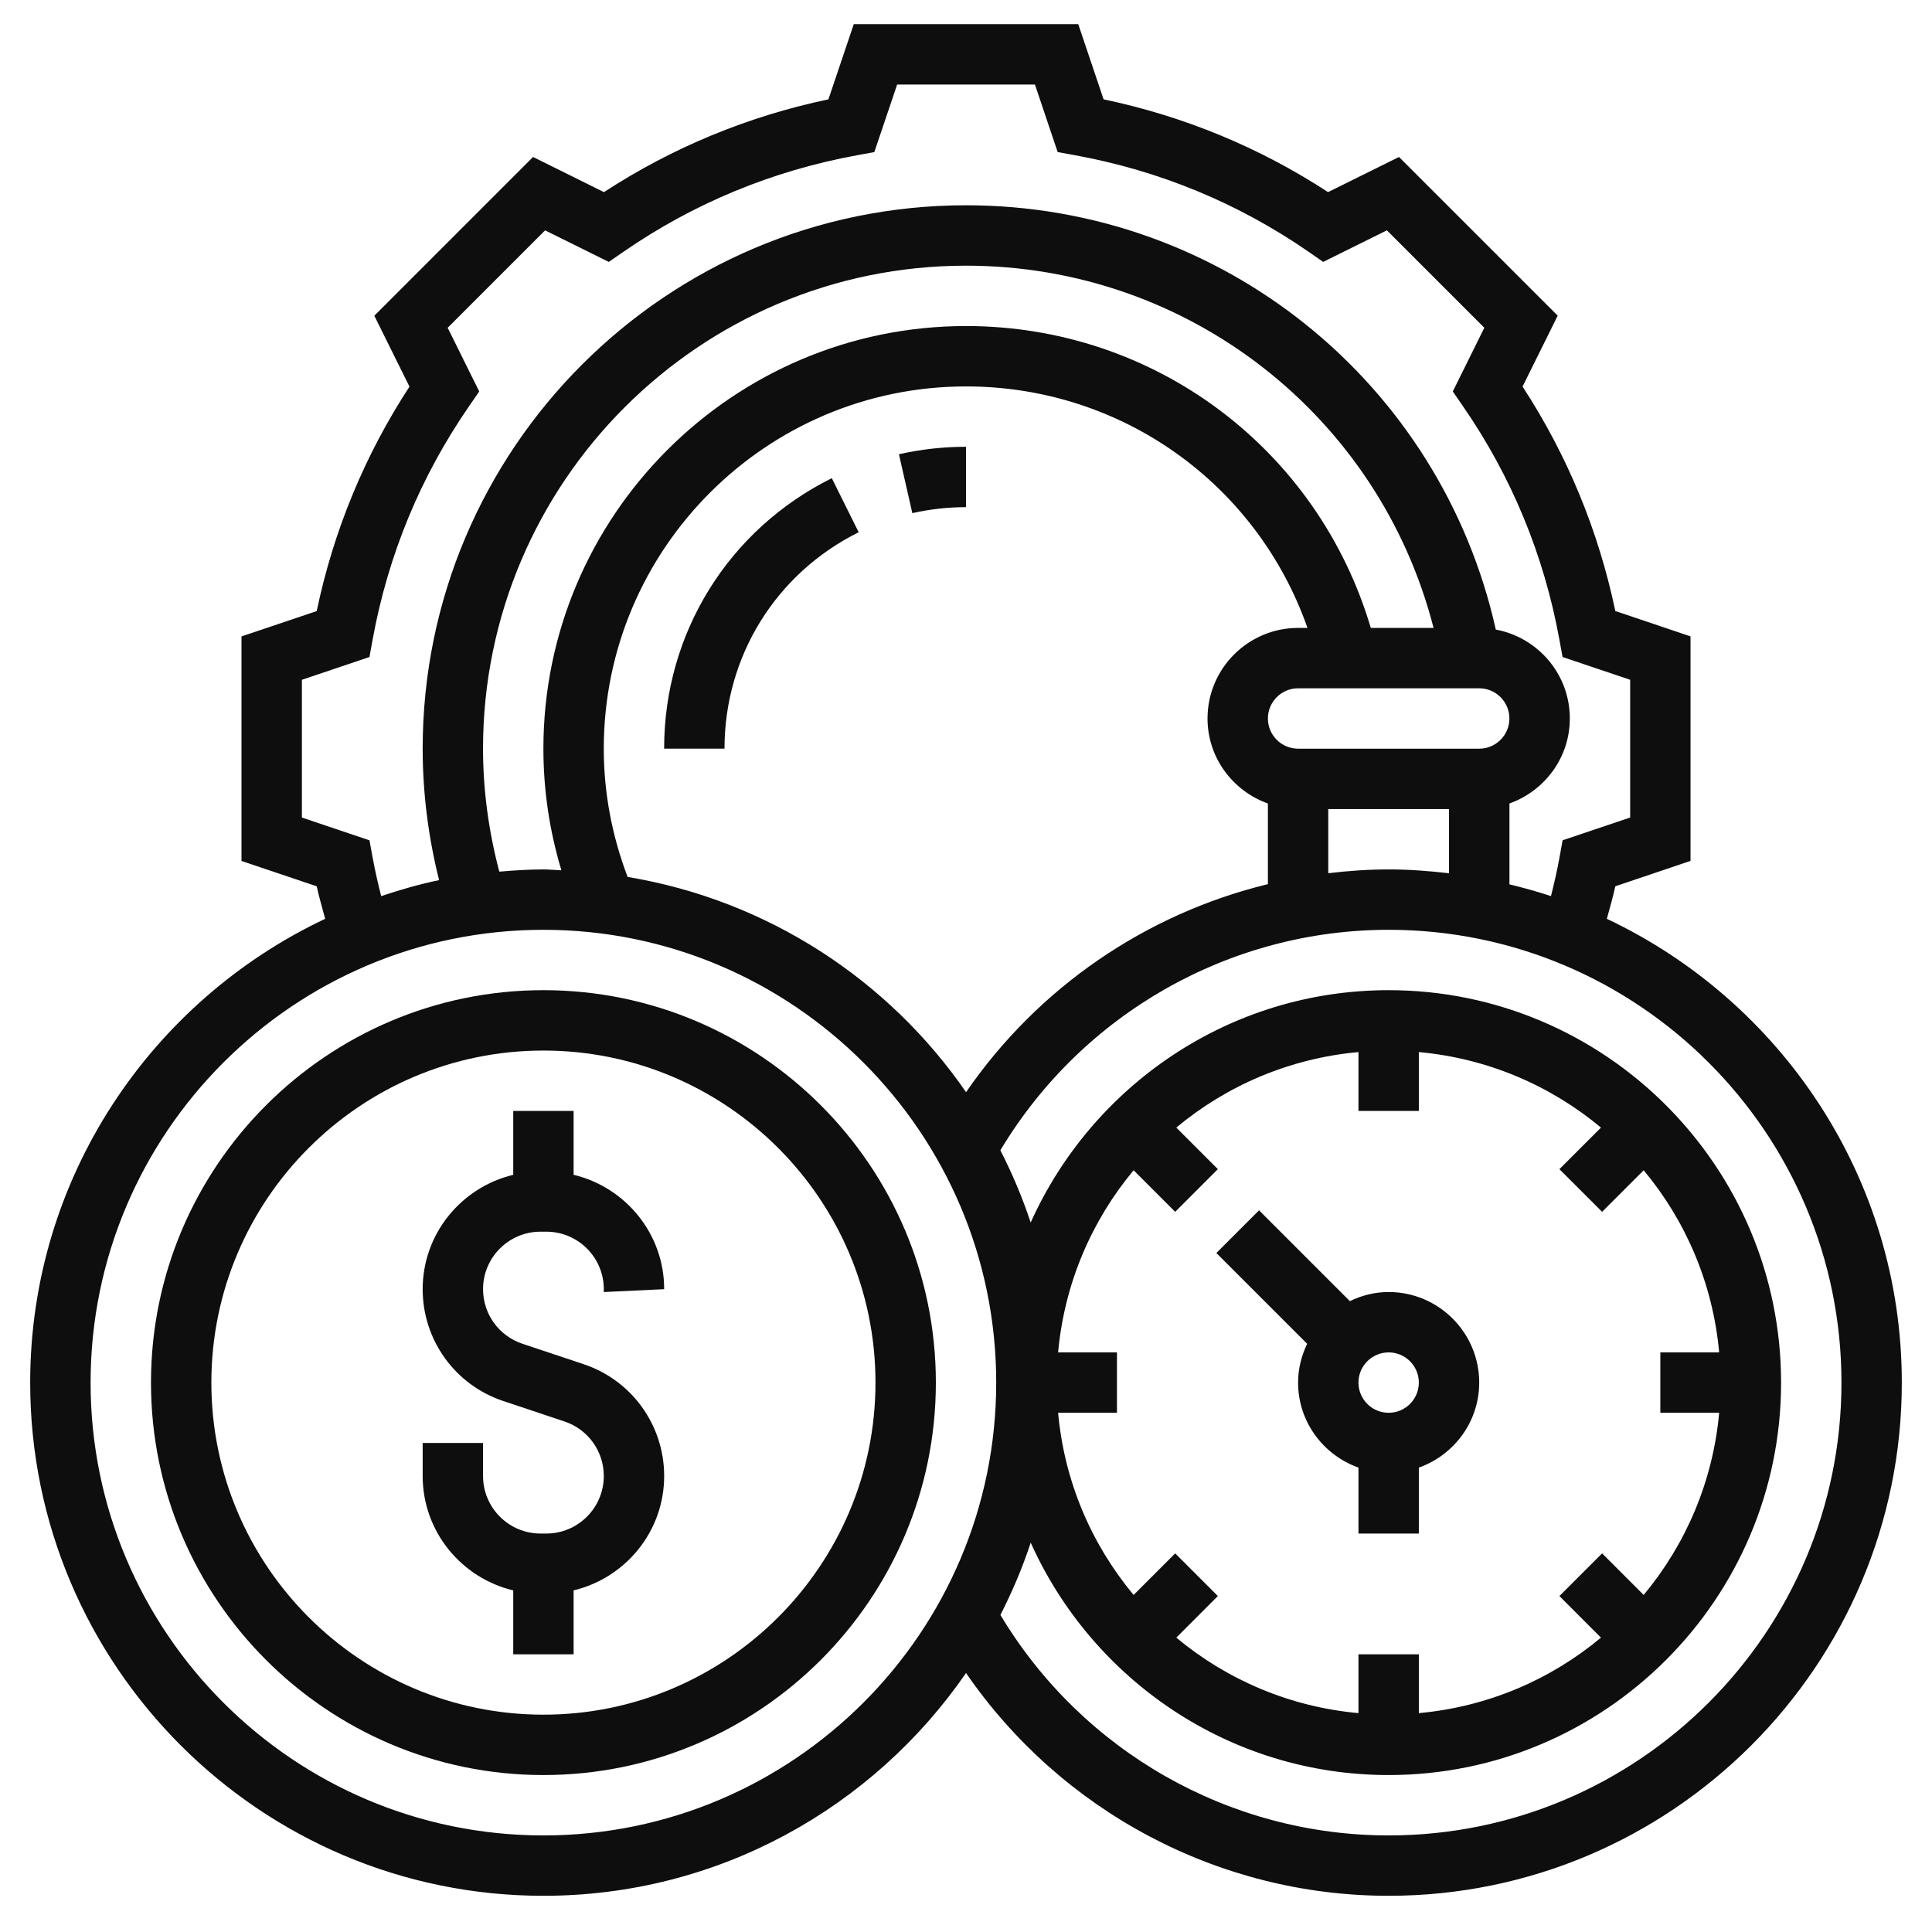 <svg width="80" height="80" viewBox="0 0 80 80" fill="none" xmlns="http://www.w3.org/2000/svg">
<path d="M27.502 53.382C27.502 51.082 25.897 49.159 23.752 48.646V46.001H21.252V48.647C19.107 49.161 17.502 51.082 17.502 53.383C17.502 55.488 18.843 57.349 20.841 58.014L23.372 58.859C24.348 59.184 25.002 60.092 25.002 61.119C25.002 62.433 23.934 63.501 22.621 63.501H22.384C21.069 63.501 20.002 62.433 20.002 61.119V59.751H17.502V61.119C17.502 63.419 19.107 65.342 21.252 65.855V68.501H23.752V65.854C25.897 65.34 27.502 63.419 27.502 61.118C27.502 59.013 26.161 57.152 24.163 56.487L21.632 55.642C20.656 55.317 20.002 54.409 20.002 53.382C20.002 52.068 21.069 51.001 22.383 51.001H22.619C23.935 51.001 25.002 52.068 25.002 53.382V53.501L27.502 53.382Z" fill="#0E0E0E"/>
<path d="M22.502 41.001C13.542 41.001 6.252 48.291 6.252 57.251C6.252 66.21 13.542 73.501 22.502 73.501C31.462 73.501 38.752 66.21 38.752 57.251C38.752 48.291 31.462 41.001 22.502 41.001ZM22.502 71.001C14.921 71.001 8.752 64.832 8.752 57.251C8.752 49.669 14.921 43.501 22.502 43.501C30.083 43.501 36.252 49.669 36.252 57.251C36.252 64.832 30.083 71.001 22.502 71.001Z" fill="#0E0E0E"/>
<path d="M53.751 57.25C53.751 58.878 54.8 60.253 56.251 60.77V63.5H58.751V60.77C60.202 60.253 61.251 58.878 61.251 57.25C61.251 55.183 59.568 53.5 57.501 53.5C56.923 53.5 56.383 53.641 55.895 53.877L52.135 50.117L50.367 51.884L54.127 55.644C53.892 56.133 53.751 56.673 53.751 57.25ZM57.501 56C58.191 56 58.751 56.56 58.751 57.25C58.751 57.94 58.191 58.5 57.501 58.5C56.811 58.5 56.251 57.94 56.251 57.25C56.251 56.56 56.811 56 57.501 56Z" fill="#0E0E0E"/>
<path d="M66.536 38.046C66.656 37.596 66.792 37.142 66.886 36.699L70.001 35.648V26.351L66.887 25.301C66.187 21.969 64.898 18.849 63.046 16.007L64.501 13.071L57.929 6.5L54.992 7.955C52.154 6.104 49.033 4.814 45.697 4.113L44.648 1H35.353L34.303 4.114C30.967 4.815 27.848 6.105 25.008 7.956L22.073 6.5L15.5 13.074L16.955 16.01C15.102 18.85 13.813 21.971 13.114 25.304L10 26.353V35.65L13.115 36.7C13.209 37.142 13.345 37.596 13.465 38.046C6.26 41.449 1.25 48.767 1.25 57.251C1.25 68.968 10.783 78.501 22.5 78.501C29.755 78.501 36.165 74.842 40.001 69.276C43.945 75.008 50.471 78.501 57.5 78.501C69.217 78.501 78.75 68.968 78.75 57.251C78.75 48.767 73.74 41.449 66.535 38.046L66.536 38.046ZM15.431 35.521L15.3 34.796L12.501 33.853V28.149L15.299 27.206L15.43 26.481C16.07 22.98 17.414 19.728 19.426 16.816L19.844 16.21L18.537 13.573L22.571 9.539L25.209 10.845L25.814 10.427C28.724 8.417 31.976 7.072 35.479 6.43L36.204 6.298L37.149 3.5H42.854L43.796 6.297L44.521 6.429C48.025 7.07 51.276 8.414 54.187 10.426L54.791 10.844L57.429 9.538L61.463 13.572L60.157 16.209L60.574 16.814C62.587 19.727 63.932 22.98 64.57 26.48L64.702 27.205L67.502 28.148V33.852L64.704 34.795L64.573 35.52C64.478 36.04 64.357 36.57 64.222 37.106C63.659 36.919 63.086 36.76 62.503 36.619V33.27C63.954 32.753 65.003 31.378 65.003 29.75C65.003 27.916 63.679 26.393 61.938 26.069C59.652 15.837 50.593 8.5 40.002 8.5C27.596 8.5 17.502 18.594 17.502 31C17.502 32.839 17.736 34.663 18.182 36.444C17.362 36.614 16.566 36.844 15.784 37.107C15.648 36.572 15.527 36.041 15.432 35.52L15.431 35.521ZM25.988 36.312C25.345 34.618 25.001 32.837 25.001 31.001C25.001 22.729 31.73 16.001 40.001 16.001C46.45 16.001 52.05 20.043 54.14 26.001H53.751C51.684 26.001 50.001 27.683 50.001 29.751C50.001 31.378 51.05 32.753 52.501 33.271V36.611C47.455 37.837 42.988 40.885 40.002 45.225C36.796 40.573 31.784 37.276 25.988 36.312L25.988 36.312ZM20.675 36.093C20.236 34.429 20.001 32.723 20.001 31.001C20.001 19.973 28.974 11.001 40.001 11.001C49.204 11.001 57.112 17.227 59.361 26.001H56.762C54.567 18.596 47.82 13.501 40.001 13.501C30.351 13.501 22.501 21.351 22.501 31.001C22.501 32.727 22.757 34.413 23.246 36.038C22.997 36.029 22.752 36.001 22.501 36.001C21.885 36.001 21.279 36.042 20.675 36.093ZM61.251 31.001H53.751C53.061 31.001 52.501 30.439 52.501 29.751C52.501 29.062 53.061 28.501 53.751 28.501H61.251C61.941 28.501 62.501 29.062 62.501 29.751C62.501 30.439 61.941 31.001 61.251 31.001ZM55.001 33.501H60.001V36.16C59.179 36.064 58.348 36.001 57.501 36.001C56.658 36.001 55.826 36.059 55.001 36.158V33.501ZM22.501 76.001C12.162 76.001 3.751 67.589 3.751 57.251C3.751 46.912 12.162 38.501 22.501 38.501C32.839 38.501 41.251 46.912 41.251 57.251C41.251 67.589 32.839 76.001 22.501 76.001ZM46.941 48.458L48.662 50.179L50.429 48.412L48.708 46.691C50.792 44.952 53.397 43.823 56.251 43.564V46H58.751V43.564C61.605 43.823 64.208 44.953 66.293 46.691L64.572 48.412L66.34 50.179L68.061 48.458C69.8 50.542 70.928 53.147 71.187 56.001H68.751V58.501H71.187C70.928 61.354 69.799 63.958 68.061 66.043L66.34 64.322L64.572 66.089L66.293 67.811C64.21 69.549 61.605 70.678 58.751 70.937V68.501H56.251V70.937C53.397 70.678 50.793 69.548 48.708 67.811L50.429 66.089L48.662 64.322L46.941 66.043C45.202 63.959 44.073 61.355 43.814 58.501H46.251V56.001H43.814C44.073 53.147 45.202 50.543 46.941 48.458ZM57.501 76.001C50.903 76.001 44.807 72.514 41.425 66.871C41.915 65.911 42.339 64.914 42.68 63.878C45.221 69.541 50.902 73.501 57.501 73.501C66.461 73.501 73.751 66.211 73.751 57.251C73.751 48.291 66.461 41.001 57.501 41.001C50.902 41.001 45.221 44.961 42.678 50.623C42.337 49.587 41.913 48.59 41.423 47.631C44.807 41.987 50.903 38.501 57.501 38.501C67.839 38.501 76.251 46.912 76.251 57.251C76.251 67.59 67.839 76.001 57.501 76.001V76.001Z" fill="#0E0E0E"/>
<path d="M27.5 31H30C30 27.175 32.129 23.742 35.556 22.039L34.443 19.8C30.161 21.929 27.5 26.22 27.5 31L27.5 31Z" fill="#0E0E0E"/>
<path d="M37.778 21.248C38.503 21.084 39.25 21 40 21V18.5C39.064 18.5 38.13 18.604 37.223 18.81L37.778 21.248Z" fill="#0E0E0E"/>
</svg>
